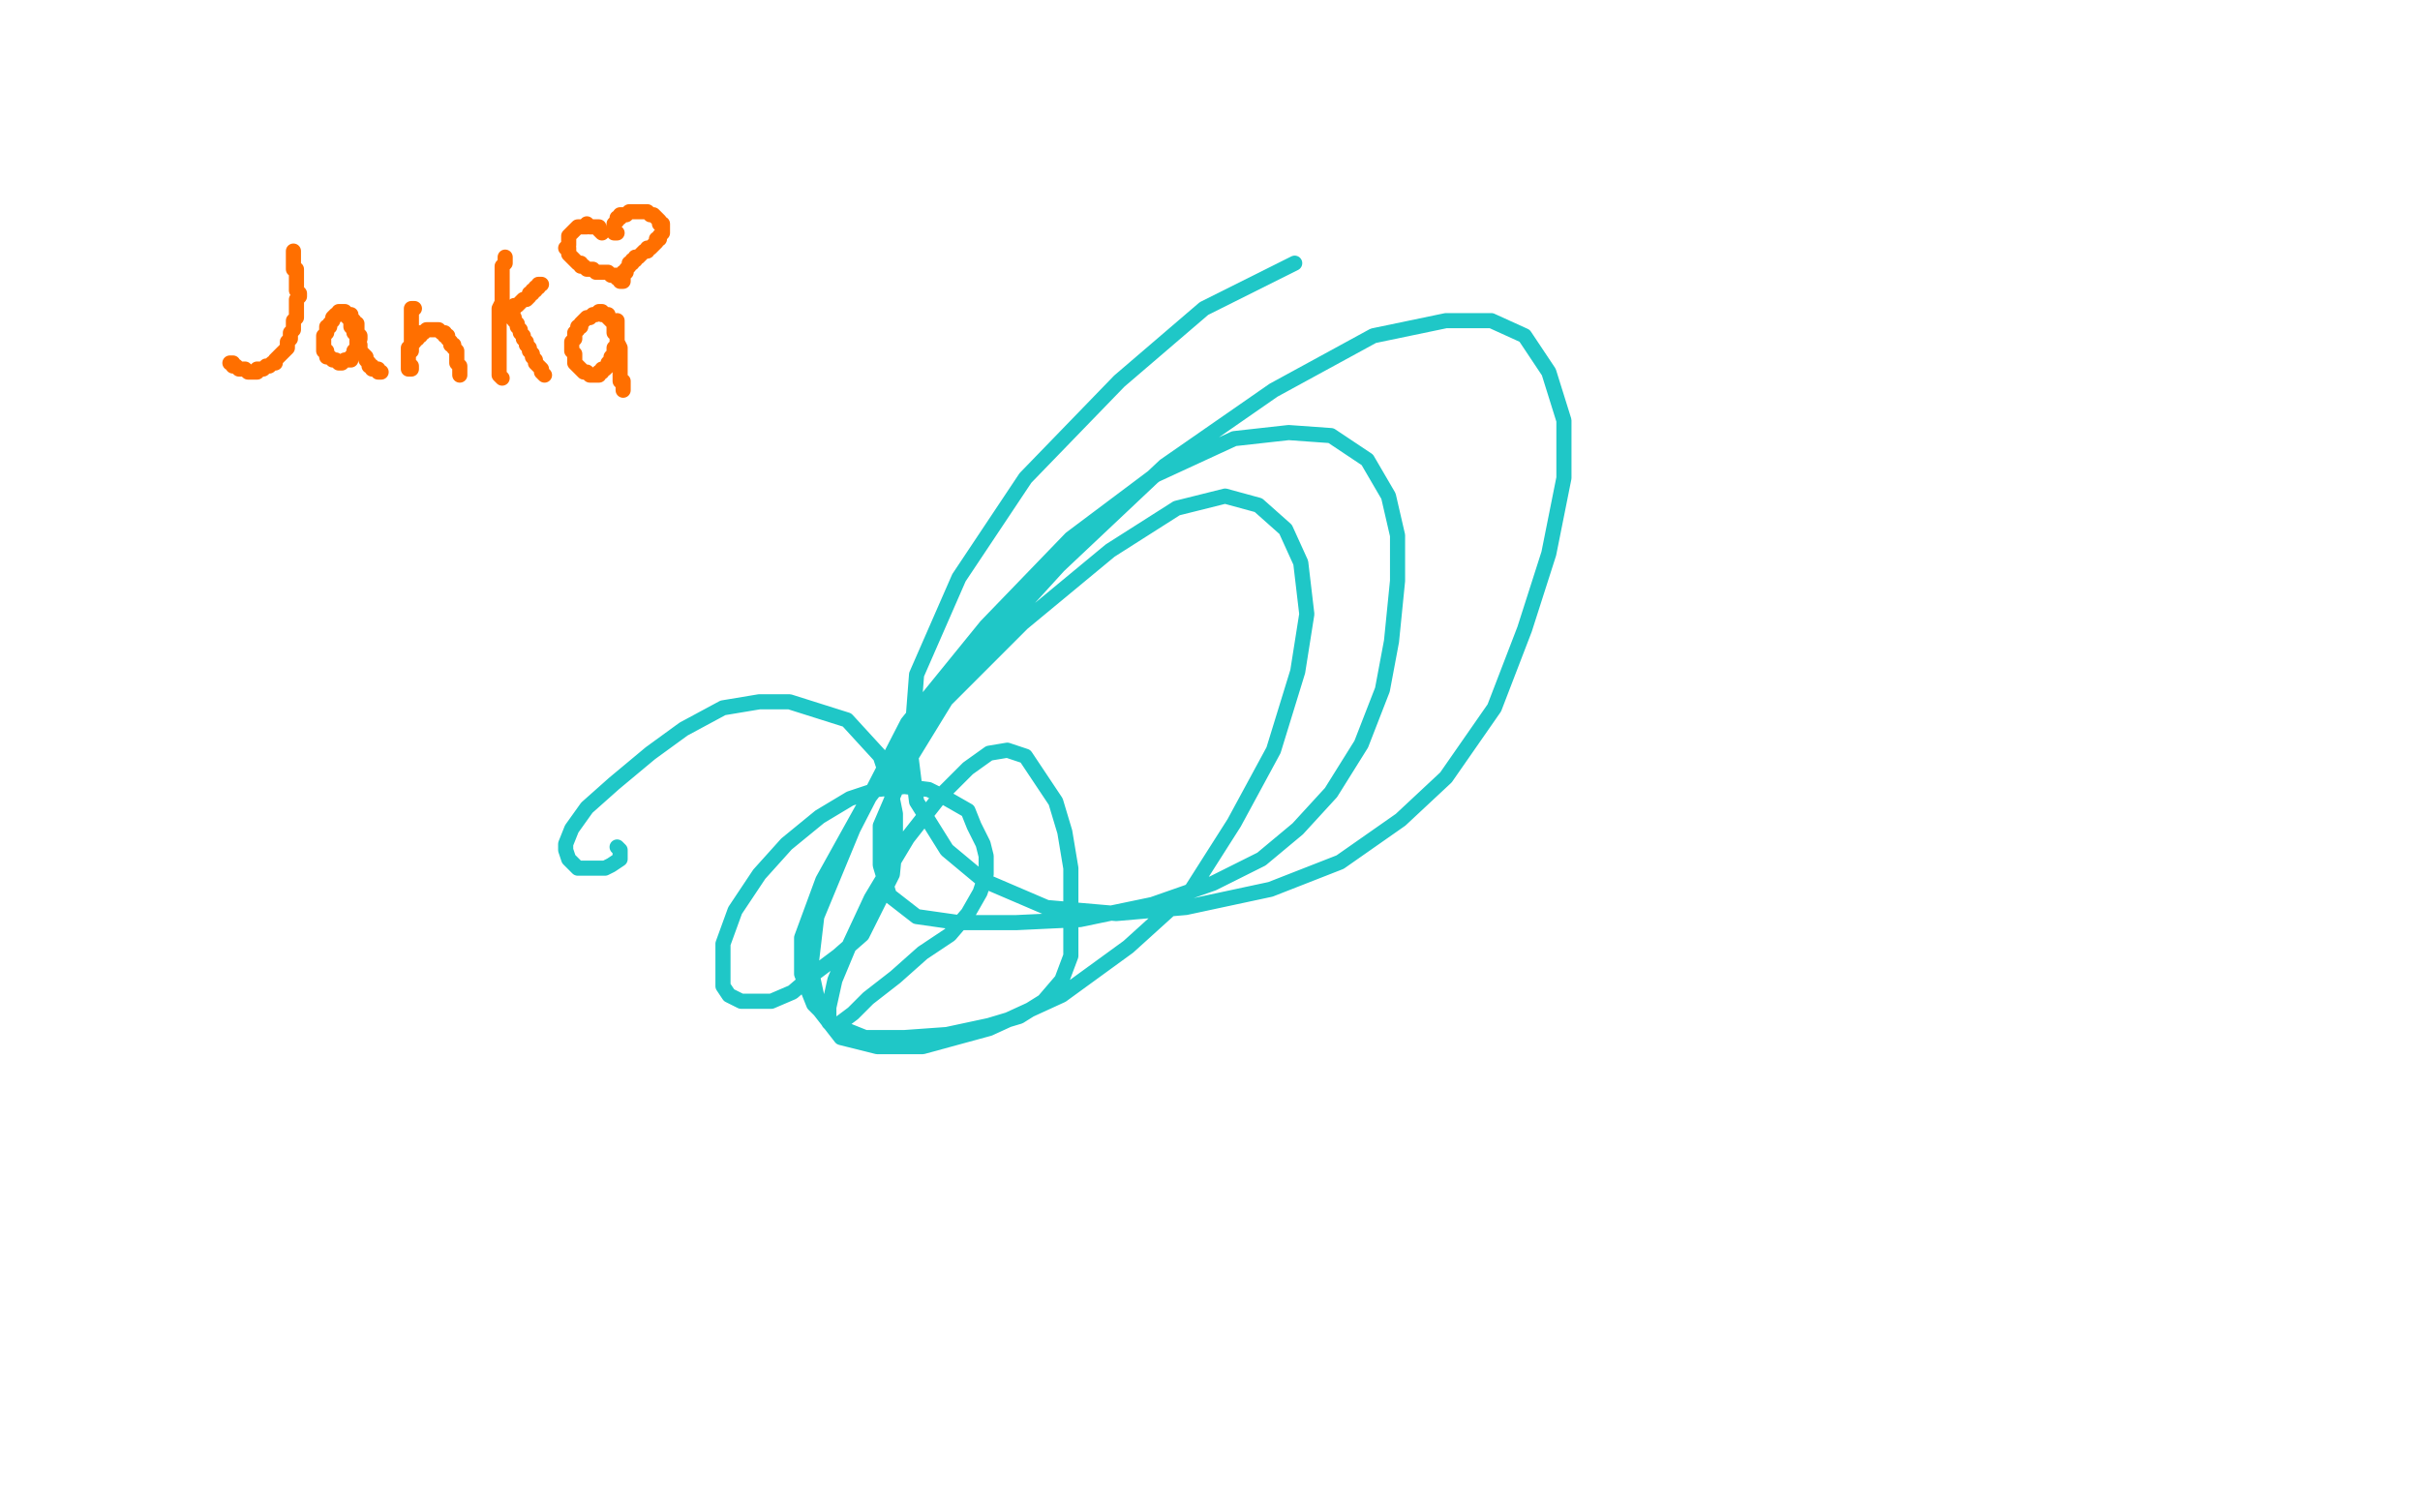 <?xml version="1.0" standalone="no"?>
<!DOCTYPE svg PUBLIC "-//W3C//DTD SVG 1.1//EN"
"http://www.w3.org/Graphics/SVG/1.1/DTD/svg11.dtd">

<svg width="800" height="500" version="1.1" xmlns="http://www.w3.org/2000/svg" xmlns:xlink="http://www.w3.org/1999/xlink" style="stroke-antialiasing: false"><desc>This SVG has been created on https://colorillo.com/</desc><rect x='0' y='0' width='800' height='500' style='fill: rgb(255,255,255); stroke-width:0' /><circle cx="244.5" cy="251.5" r="0" style="fill: #7a00db; stroke-antialiasing: false; stroke-antialias: 0; opacity: 1.0"/>
<polyline points="97,84 97,83 97,83 97,84 97,84 97,85 97,86 97,87 97,88 97,89 98,89 98,90 98,91 98,92 98,93 98,94 98,95 98,96 99,97 99,98 98,99 98,100 98,101 98,102 98,103 98,104 98,105 97,106 97,107 97,108 97,109 96,110 96,111 96,112 95,113 95,114 95,115 94,116 93,117 92,118 91,119 91,120 90,120 89,121 88,121 87,122 86,122 85,122 85,123 84,123 83,123 82,123 81,122 80,122 79,122 78,121 77,121 77,120 76,120" style="fill: none; stroke: #ff6f00; stroke-width: 5; stroke-linejoin: round; stroke-linecap: round; stroke-antialiasing: false; stroke-antialias: 0; opacity: 1.0"/>
<polyline points="116,104 115,104 115,104 114,104 114,104 114,103 114,103 113,103 113,103 112,103 112,103 112,104 112,104 111,104 111,104 110,105 110,106 109,107 109,108 108,108 108,109 108,110 107,111 107,112 107,113 107,114 107,115 107,116 108,116 108,117 108,118 109,118 110,119 111,119 112,120 113,120 114,119 115,119 116,119 116,118 117,117 117,116 118,115 118,114 118,113 119,112 119,111 118,110 118,109 118,108 118,107 117,107 117,106 116,105 115,105 116,106 116,107 116,108 117,109 117,110 118,111 118,112 118,113 119,114 119,115 119,116 120,117 121,118 121,119 122,120 122,121 123,121 123,122 124,122 125,122 125,123 126,123" style="fill: none; stroke: #ff6f00; stroke-width: 5; stroke-linejoin: round; stroke-linecap: round; stroke-antialiasing: false; stroke-antialias: 0; opacity: 1.0"/>
<polyline points="137,102 136,102 136,102 136,103 136,103 136,104 136,104 136,105 136,106 136,107 136,108 136,109 136,110 136,111 136,112 136,113 136,115 135,115 135,116 135,117 135,118 135,119 135,120 136,121 136,122 135,122 136,122 135,122 135,121 135,120 135,119 135,118 135,117 136,116 136,115 136,114 137,113 137,112 138,112 138,111 139,111 139,110 140,110 141,109 142,109 143,109 144,109 145,109 146,110 147,110 147,111 148,111 148,112 149,113 149,114 150,114 150,115 151,116 151,117 151,118 151,119 151,120 152,121 152,122 152,123 152,124" style="fill: none; stroke: #ff6f00; stroke-width: 5; stroke-linejoin: round; stroke-linecap: round; stroke-antialiasing: false; stroke-antialias: 0; opacity: 1.0"/>
<polyline points="167,85 167,86 167,86 167,87 167,87 166,88 166,88 166,89 166,89 166,90 166,90 166,91 166,91 166,92 166,92 166,93 166,93 166,95 166,95 166,96 166,97 166,99 166,100 165,102 165,103 165,104 165,105 165,107 165,108 165,109 165,111 165,112 165,113 165,115 165,116 165,117 165,118 165,119 165,120 165,121 165,122 165,123 165,124 166,125" style="fill: none; stroke: #ff6f00; stroke-width: 5; stroke-linejoin: round; stroke-linecap: round; stroke-antialiasing: false; stroke-antialias: 0; opacity: 1.0"/>
<polyline points="168,104 168,103 168,103 169,103 169,103 169,102 169,102 170,102 170,102 170,101 170,101 171,101 171,101 172,100 172,100 173,99 173,99 174,99 174,99 175,98 175,97 176,97 176,96 177,96 177,95 178,95 178,94 179,94" style="fill: none; stroke: #ff6f00; stroke-width: 5; stroke-linejoin: round; stroke-linecap: round; stroke-antialiasing: false; stroke-antialias: 0; opacity: 1.0"/>
<polyline points="166,102 166,103 166,103 167,103 167,103 168,103 168,103 168,104 168,104 169,104 169,104 169,105 169,105 170,105 170,106 171,107 171,108 172,109 172,110 173,111 173,112 174,113 174,114 175,115 175,116 176,117 176,118 177,119 177,120 178,121 179,122 179,123 180,124" style="fill: none; stroke: #ff6f00; stroke-width: 5; stroke-linejoin: round; stroke-linecap: round; stroke-antialiasing: false; stroke-antialias: 0; opacity: 1.0"/>
<polyline points="203,110 203,109 203,109 203,108 203,108 203,107 203,107 202,106 202,106 201,105 201,105 201,104 200,104 199,104 199,103 198,103 197,104 196,104 195,105 194,105 193,106 192,107 192,108 191,108 191,109 190,110 190,111 190,112 189,113 189,114 189,115 189,116 190,117 190,118 190,119 190,120 191,121 192,122 193,123 194,123 195,124 196,124 197,124 198,124 198,123 199,123 199,122 200,122 201,121 201,120 202,119 202,118 203,117 203,116 203,115 204,114 204,113 204,112 204,111 204,110 204,109 204,108 204,107 204,106 204,107 204,108 204,109 204,110 204,111 204,112 204,113 205,115 205,116 205,118 205,119 205,120 205,121 205,123 205,124 205,125 205,126 206,126 206,127 206,128 206,129" style="fill: none; stroke: #ff6f00; stroke-width: 5; stroke-linejoin: round; stroke-linecap: round; stroke-antialiasing: false; stroke-antialias: 0; opacity: 1.0"/>
<polyline points="204,77 203,77 203,77 203,76 203,76 203,75 203,75 203,74 204,73 204,72 205,72 205,71 206,71 207,71 208,70 209,70 210,70 211,70 212,70 213,70 214,70 215,71 216,71 217,72 218,73 218,74 219,74 219,75 219,76 219,77 218,78 218,79 217,79 217,80 216,81 215,82 214,82 214,83 213,83 212,84 211,85 210,85 210,86 209,86 209,87 208,87 208,88 207,89 207,90 206,90 206,91 206,92 206,93 205,93 205,92 204,92 204,91 203,91 202,91 201,90 200,90 199,90 198,90 197,90 196,89 195,89 194,89 193,88 192,88 192,87 191,87 190,86 189,85 188,84 188,83 188,82 187,82 188,81 188,80 188,79 188,78 189,77 190,76 191,75 192,75 193,75 194,75 194,74 195,75 196,75 197,75 198,75 198,76 199,77" style="fill: none; stroke: #ff6f00; stroke-width: 5; stroke-linejoin: round; stroke-linecap: round; stroke-antialiasing: false; stroke-antialias: 0; opacity: 1.0"/>
<polyline points="204,280 205,281 205,281 205,283 205,283 205,284 205,284 202,286 202,286 200,287 200,287 197,287 197,287 195,287 195,287 193,287 193,287 191,287 189,285 188,284 187,281 187,279 189,274 194,267 203,259 215,249 226,241 239,234 251,232 261,232 280,238 291,250 294,259 296,269 296,279 295,289 290,299 285,309 277,316 269,322 262,328 255,331 249,331 245,331 241,329 239,326 239,320 239,312 243,301 251,289 260,279 271,270 281,264 290,261 299,260 307,261 313,264 320,268 322,273 325,279 326,283 326,289 324,295 320,302 314,309 305,315 296,323 287,330 282,335 278,338 276,339 275,339 274,338 274,333 276,324 281,312 288,297 300,277 311,263 320,254 327,249 333,248 339,250 343,256 349,265 352,275 354,287 354,298 354,307 354,316 351,324 345,331 337,336 327,339 313,342 299,343 286,343 276,339 269,332 265,322 265,310 272,291 287,264 311,233 338,206 367,182 389,168 405,164 416,167 425,175 430,186 432,203 429,222 421,248 408,272 394,294 373,313 351,329 327,340 305,346 290,346 278,343 271,334 268,320 270,303 282,274 300,239 326,207 354,178 382,157 408,145 426,143 440,144 452,152 459,164 462,177 462,192 460,212 457,228 450,246 440,262 429,274 417,284 401,292 381,299 357,304 336,305 317,305 303,303 294,296 291,286 291,273 300,252 319,221 350,187 385,154 421,129 454,111 478,106 493,106 504,111 512,123 517,139 517,158 512,183 504,208 494,234 478,257 463,271 443,285 420,294 392,300 369,302 346,300 325,291 313,281 303,265 301,249 303,223 317,191 339,158 370,126 398,102 428,87" style="fill: none; stroke: #1fc7c7; stroke-width: 5; stroke-linejoin: round; stroke-linecap: round; stroke-antialiasing: false; stroke-antialias: 0; opacity: 1.0"/>
</svg>
